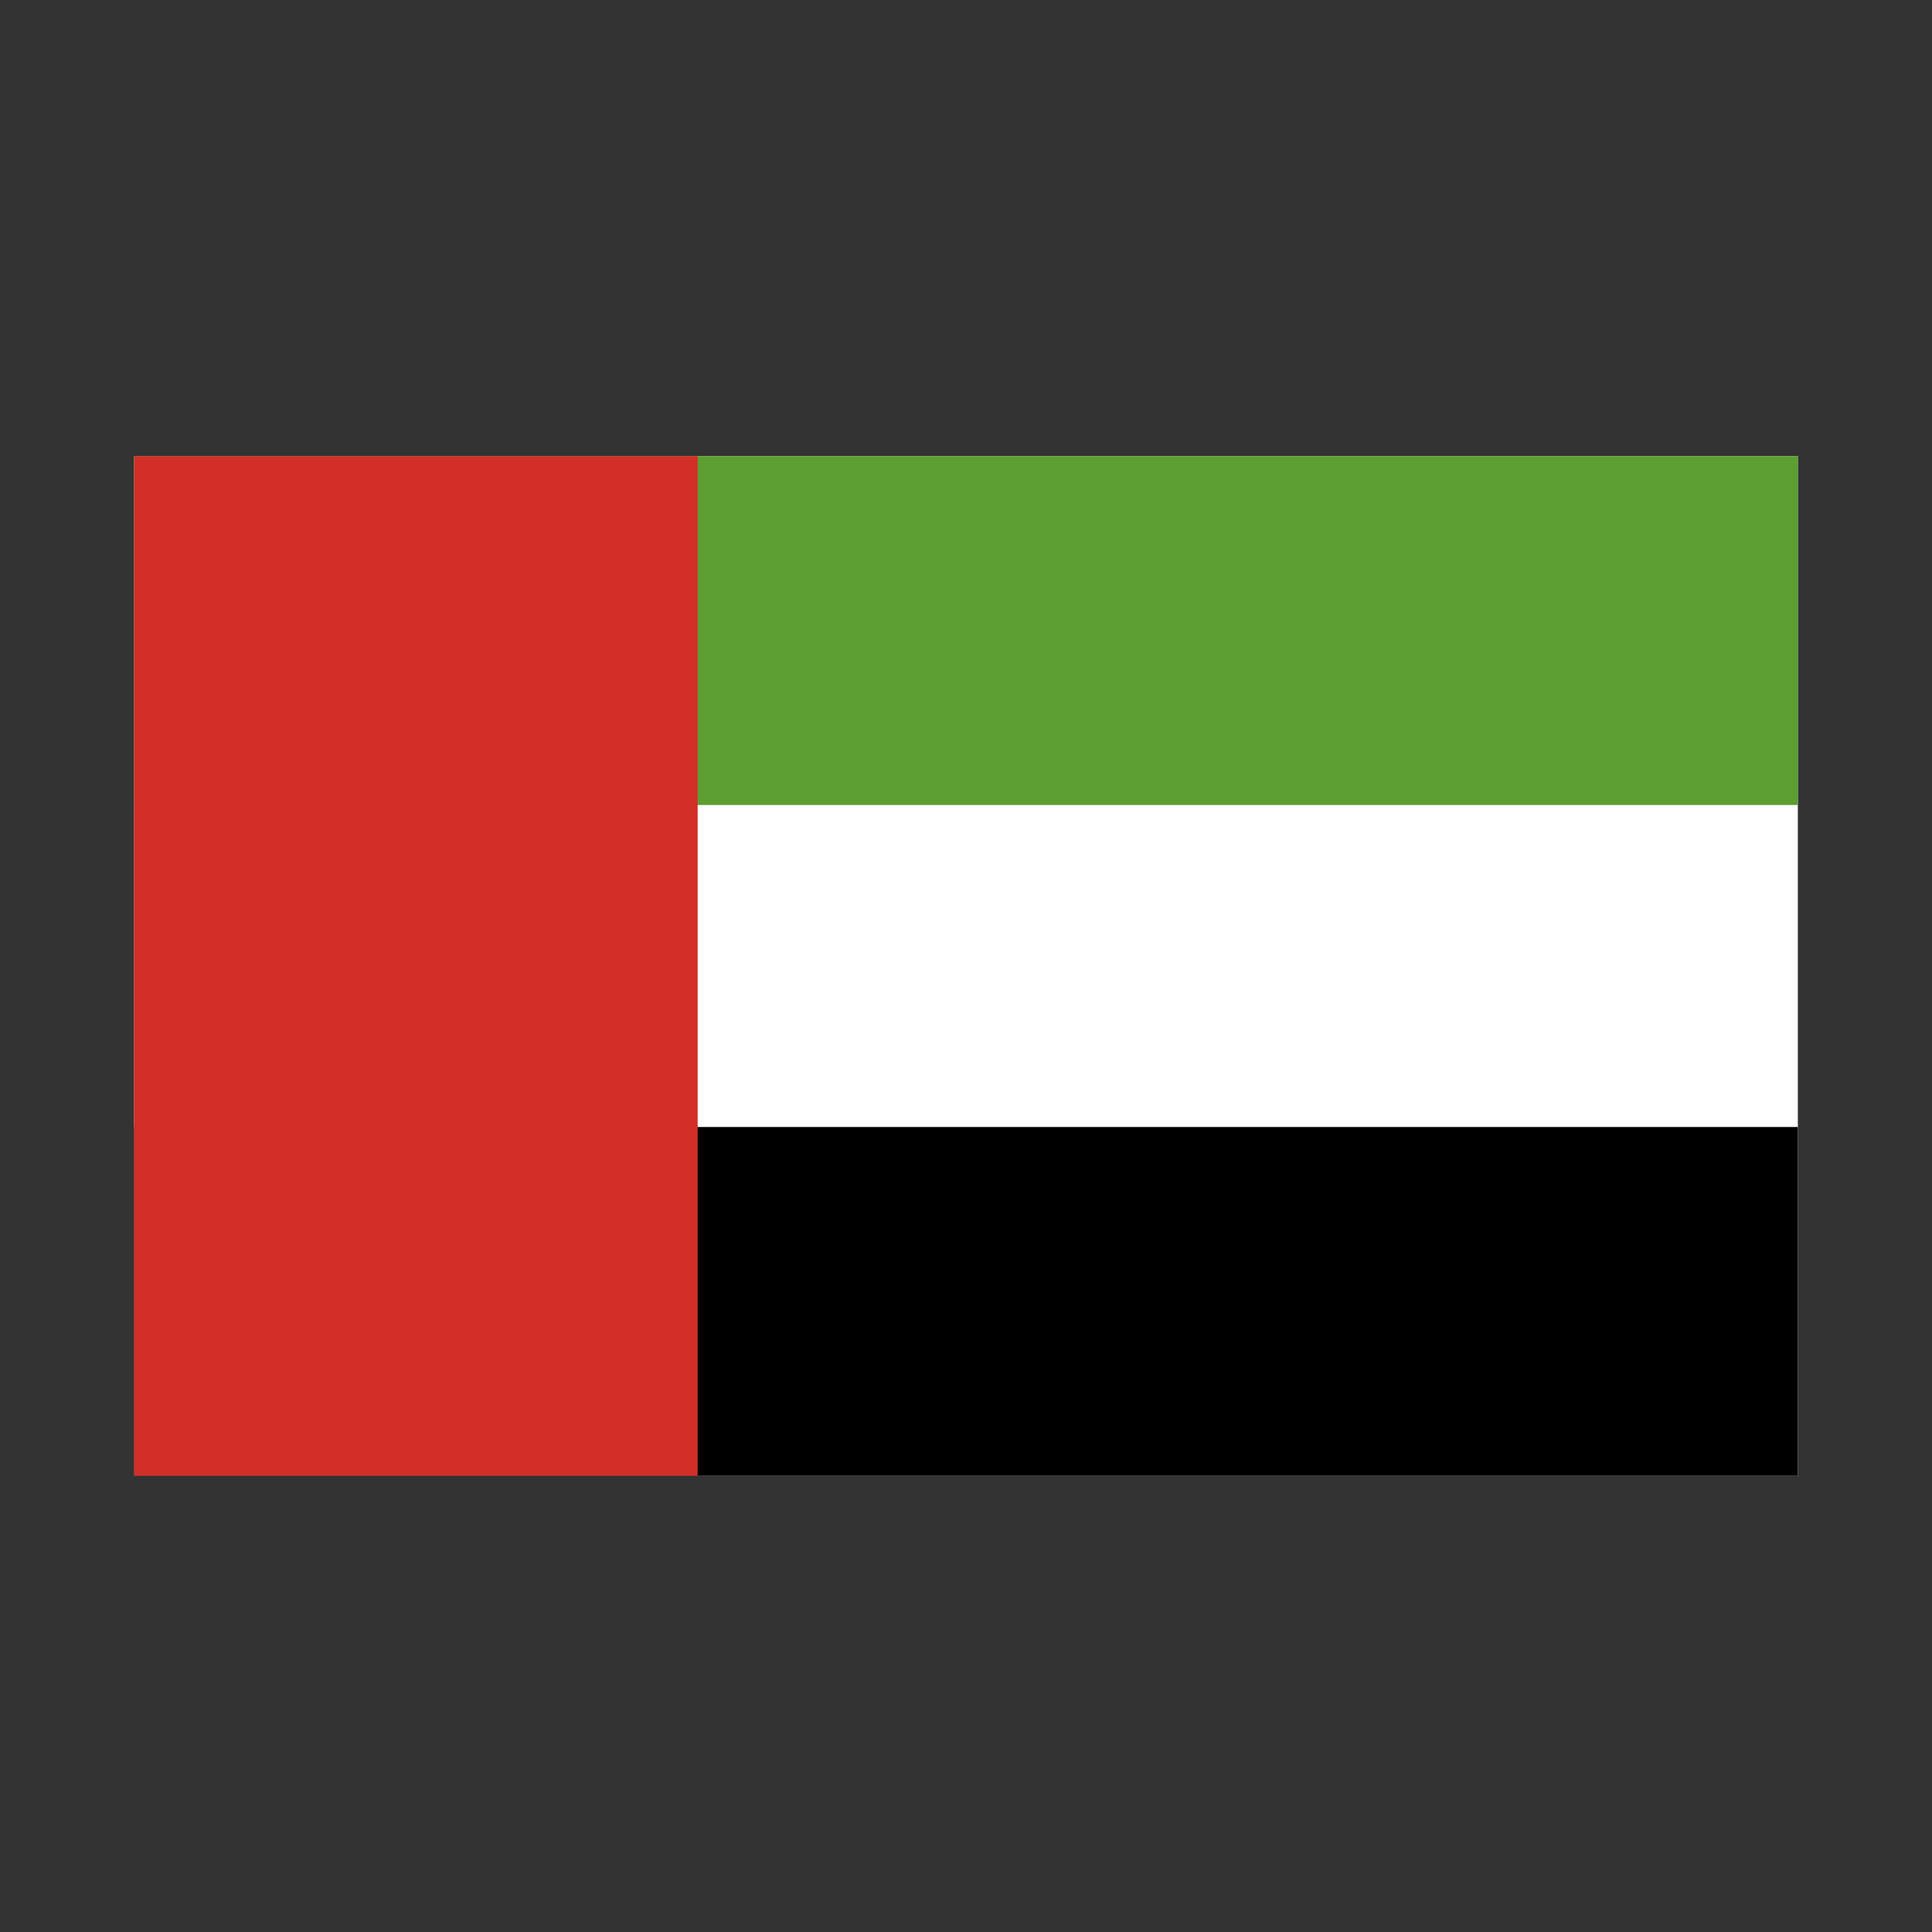 <svg width="72" height="72" viewBox="0 0 72 72" fill="none" xmlns="http://www.w3.org/2000/svg">
<rect x="0" y="0" width="72" height="72" fill="#333333" stroke="none"/>
<path d="M67 17H5V55H67V17Z" fill="white"/>
<path d="M67 42H5V55H67V42Z" fill="black"/>
<path d="M67 17H5V30H67V17Z" fill="#5C9E31"/>
<path d="M26 17H5V55H26V17Z" fill="#D22F27"/>
</svg>
